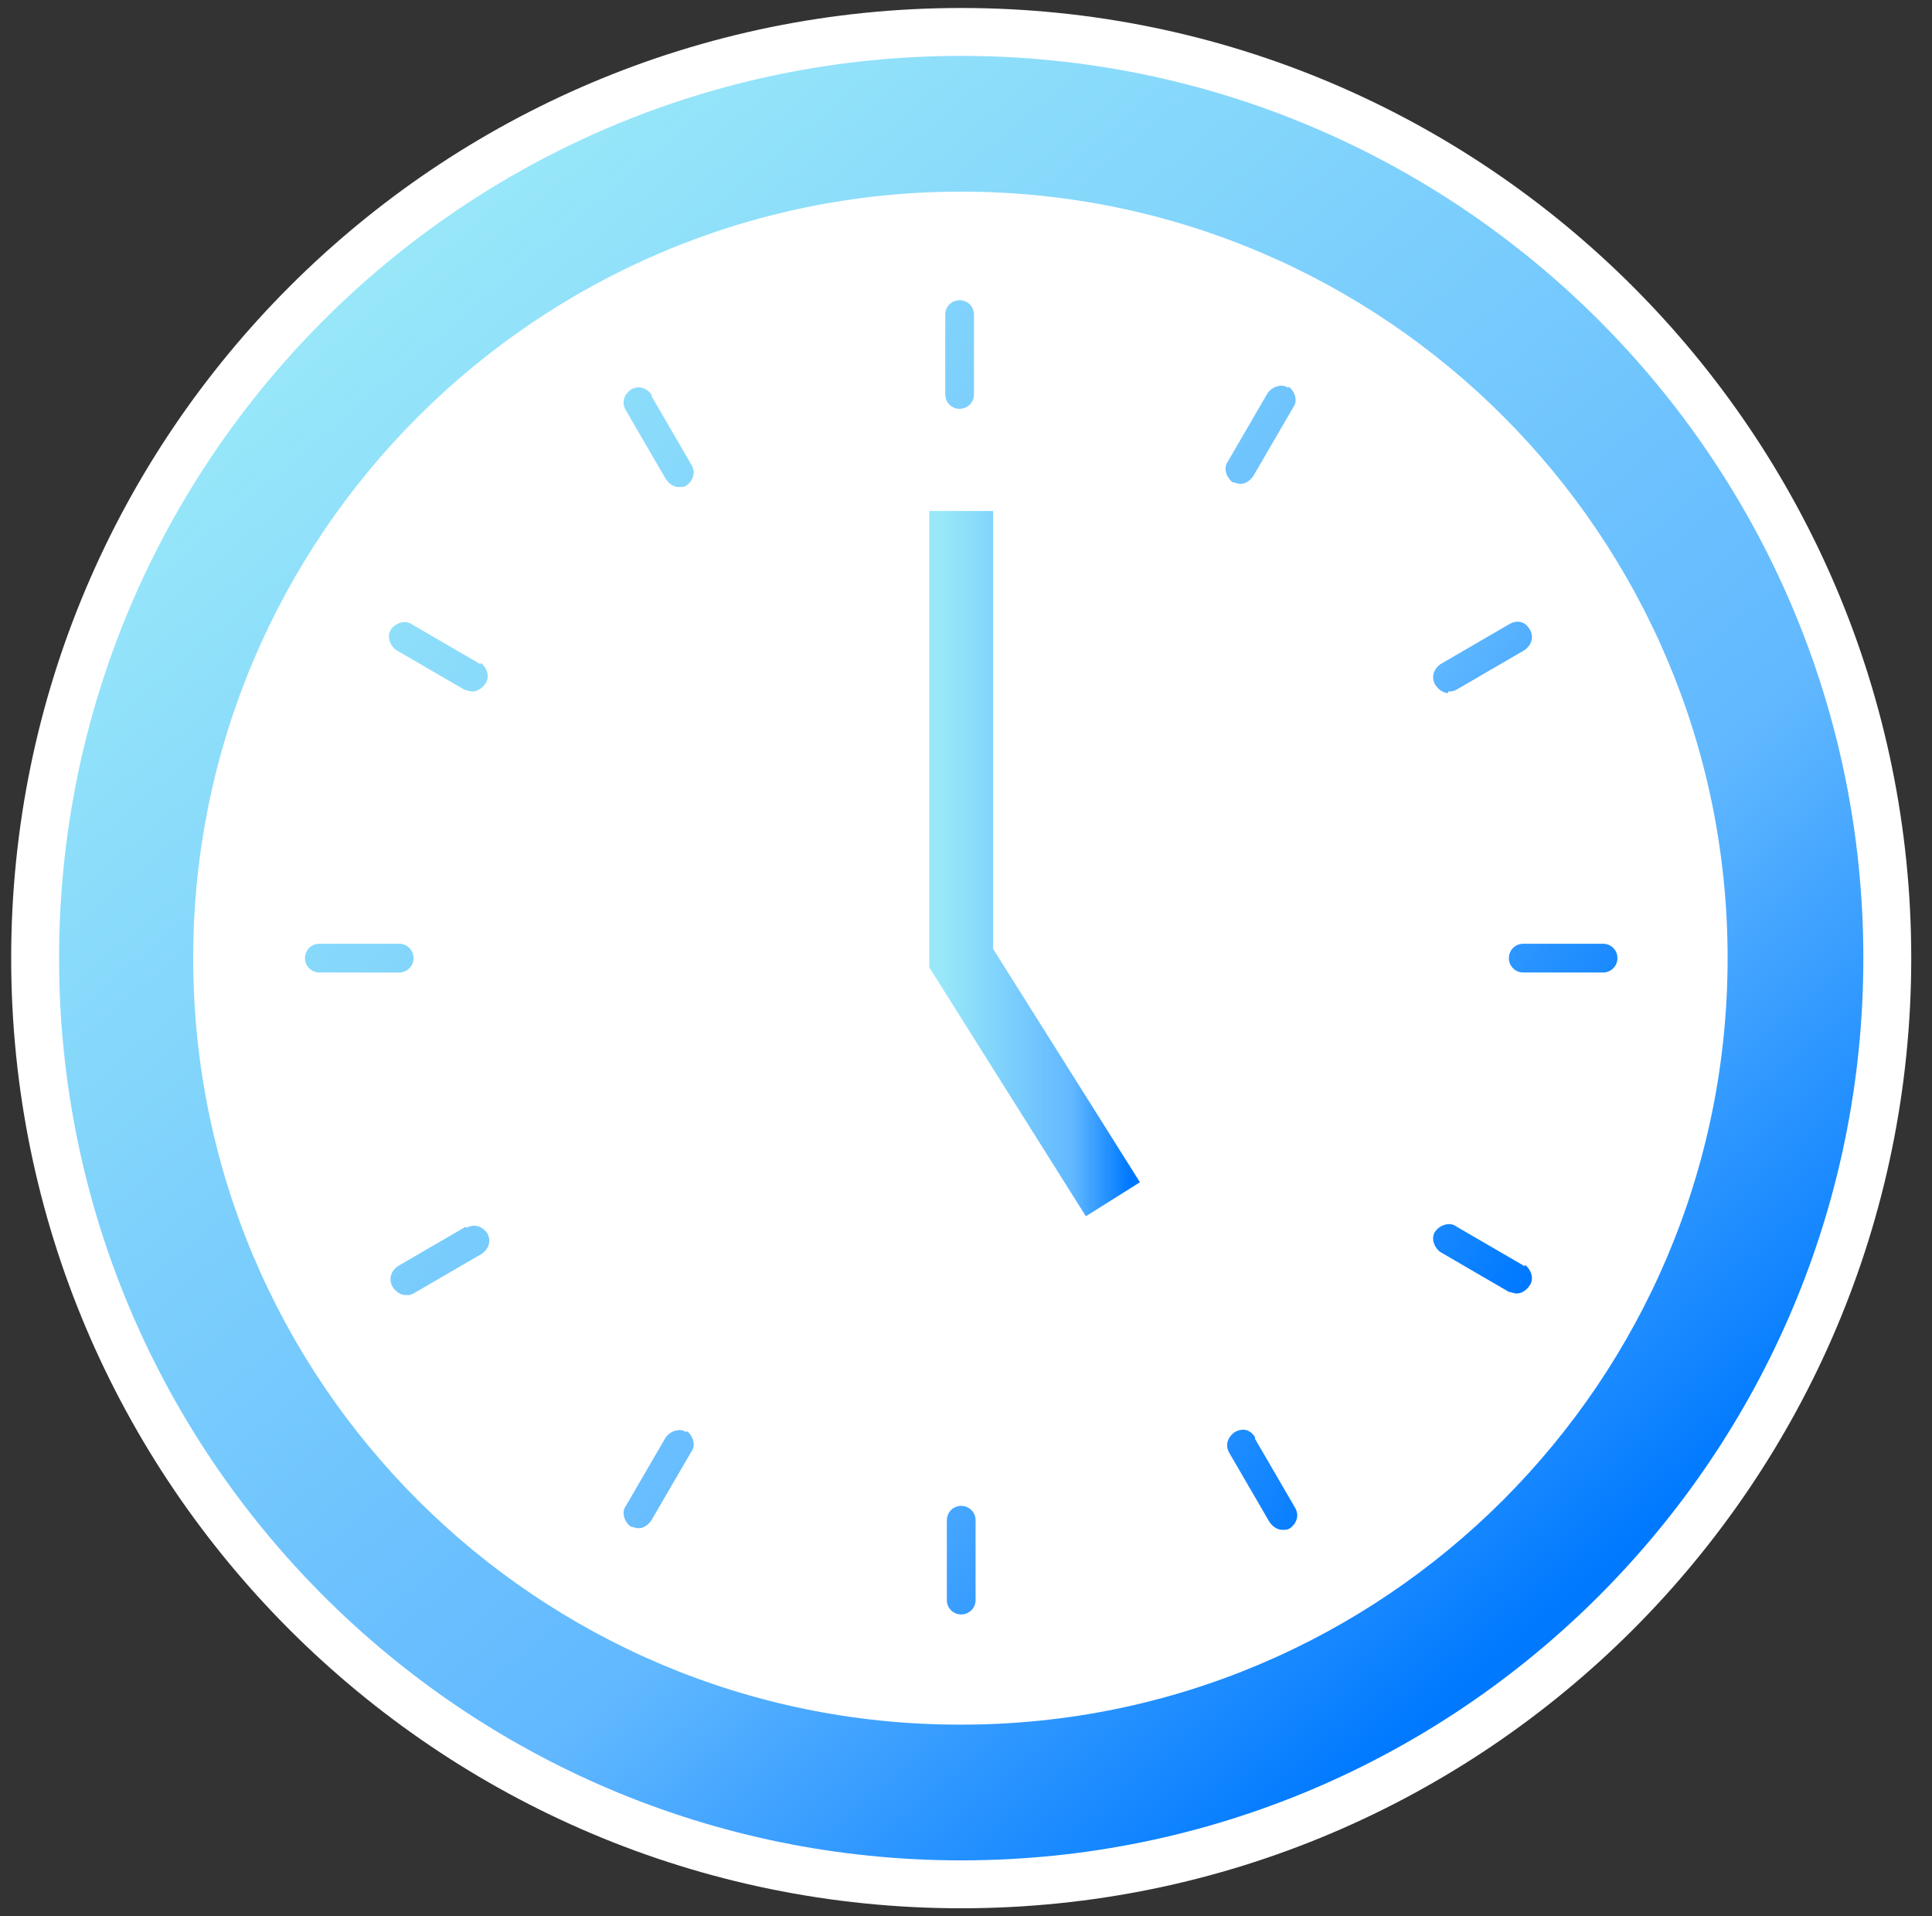 <?xml version="1.0" encoding="UTF-8"?>
<svg xmlns="http://www.w3.org/2000/svg" xmlns:xlink="http://www.w3.org/1999/xlink" version="1.1" viewBox="0 0 121 120">
  <rect x="0" y="0" width="121" height="120" fill="#333333" stroke="none"/>
  <defs>
    <style>
      .cls-1, .cls-2 {
        fill: none;
      }

      .cls-3 {
        fill: url(#_名称未設定グラデーション);
        stroke: #fff;
        stroke-linecap: round;
        stroke-linejoin: round;
        stroke-width: 3px;
      }

      .cls-4 {
        fill: url(#_名称未設定グラデーション_3);
      }

      .cls-2 {
        stroke: url(#_名称未設定グラデーション_2);
        stroke-width: 4px;
      }

      .cls-5 {
        fill: #fff;
      }

      .cls-6 {
        clip-path: url(#clippath);
      }
    </style>
    <clipPath id="clippath">
      <rect class="cls-1" x=".2" width="120" height="120"/>
    </clipPath>
    <linearGradient id="_名称未設定グラデーション" data-name="名称未設定グラデーション" x1="22.4" y1="106.3" x2="96" y2="19.9" gradientTransform="translate(0 122) scale(1 -1)" gradientUnits="userSpaceOnUse">
      <stop offset="0" stop-color="#99e8f9"/>
      <stop offset=".7" stop-color="#61b8ff"/>
      <stop offset="1" stop-color="#0079ff"/>
    </linearGradient>
    <linearGradient id="_名称未設定グラデーション_2" data-name="名称未設定グラデーション 2" x1="58.9" y1="67.9" x2="70.7" y2="67.9" gradientTransform="translate(0 122) scale(1 -1)" gradientUnits="userSpaceOnUse">
      <stop offset="0" stop-color="#99e8f9"/>
      <stop offset=".7" stop-color="#61b8ff"/>
      <stop offset="1" stop-color="#0079ff"/>
    </linearGradient>
    <linearGradient id="_名称未設定グラデーション_3" data-name="名称未設定グラデーション 3" x1="17.2" y1="93.9" x2="92.7" y2="37.8" gradientTransform="translate(0 122) scale(1 -1)" gradientUnits="userSpaceOnUse">
      <stop offset="0" stop-color="#99e8f9"/>
      <stop offset=".7" stop-color="#61b8ff"/>
      <stop offset="1" stop-color="#0079ff"/>
    </linearGradient>
  </defs>
  <!-- Generator: Adobe Illustrator 28.7.1, SVG Export Plug-In . SVG Version: 1.2.0 Build 142)  -->
  <g>
    <g id="_レイヤー_1" data-name="レイヤー_1">
      <g class="cls-6">
        <g>
          <path class="cls-3" d="M60.2,118c32,0,58-26,58-58S92.2,2,60.2,2,2.2,28,2.2,60s26,58,58,58Z"/>
          <path class="cls-5" d="M60.2,108c26.5,0,48-21.5,48-48S86.7,12,60.2,12,12.1,33.5,12.1,60s21.5,48,48,48Z"/>
          <path class="cls-5" d="M60.2,32v28l9.5,15.1"/>
          <path class="cls-2" d="M60.2,32v28l9.5,15.1"/>
          <path class="cls-4" d="M30.1,41.6l-4.3-2.5c-.4-.3-1-.1-1.3.3-.3.4-.1,1,.3,1.3l4.3,2.5c.1,0,.3.1.5.1.3,0,.6-.2.8-.5.3-.4.1-1-.3-1.3ZM29.2,76.8l-4.3,2.5c-.4.3-.6.8-.3,1.3.2.3.5.5.8.5s.3,0,.5-.1l4.3-2.5c.4-.3.6-.8.3-1.3-.3-.4-.8-.6-1.3-.3ZM43,89.7c-.4-.3-1-.1-1.3.3l-2.5,4.3c-.3.4-.1,1,.3,1.3.1,0,.3.1.5.1.3,0,.6-.2.8-.5l2.5-4.3c.3-.4.1-1-.3-1.3ZM40.8,24.7c-.3-.4-.8-.6-1.3-.3-.4.3-.6.8-.3,1.3l2.5,4.3c.2.3.5.5.8.5s.3,0,.5-.1c.4-.3.6-.8.3-1.3l-2.5-4.3ZM25.9,60c0-.5-.4-.9-.9-.9h-5c-.5,0-.9.4-.9.9s.4.9.9.9h5c.5,0,.9-.4.9-.9ZM90.7,43.3c.2,0,.3,0,.5-.1l4.3-2.5c.4-.3.6-.8.3-1.3-.3-.5-.8-.6-1.3-.3l-4.3,2.5c-.4.3-.6.8-.3,1.3.2.3.5.5.8.5ZM95.5,79.3l-4.3-2.5c-.4-.3-1-.1-1.3.3-.3.4-.1,1,.3,1.3l4.3,2.5c.1,0,.3.1.5.1.3,0,.6-.2.8-.5.3-.4.1-1-.3-1.3ZM60.2,94.3c-.5,0-.9.4-.9.9v5c0,.5.4.9.9.9s.9-.4.9-.9v-5c0-.5-.4-.9-.9-.9ZM80.7,24.3c-.4-.3-1-.1-1.3.3l-2.5,4.3c-.3.4-.1,1,.3,1.3.1,0,.3.1.5.1.3,0,.6-.2.8-.5l2.5-4.3c.3-.4.1-1-.3-1.3ZM100.4,59.1h-5c-.5,0-.9.4-.9.9s.4.9.9.9h5c.5,0,.9-.4.9-.9s-.4-.9-.9-.9ZM60.1,18.8c-.5,0-.9.4-.9.9v5c0,.5.4.9.9.9s.9-.4.9-.9v-5c0-.5-.4-.9-.9-.9ZM78.6,90c-.3-.5-.8-.6-1.3-.3-.4.3-.6.8-.3,1.3l2.5,4.3c.2.3.5.5.8.5s.3,0,.5-.1c.4-.3.6-.8.3-1.3l-2.5-4.3Z"/>
        </g>
      </g>
    </g>
  </g>
</svg>
